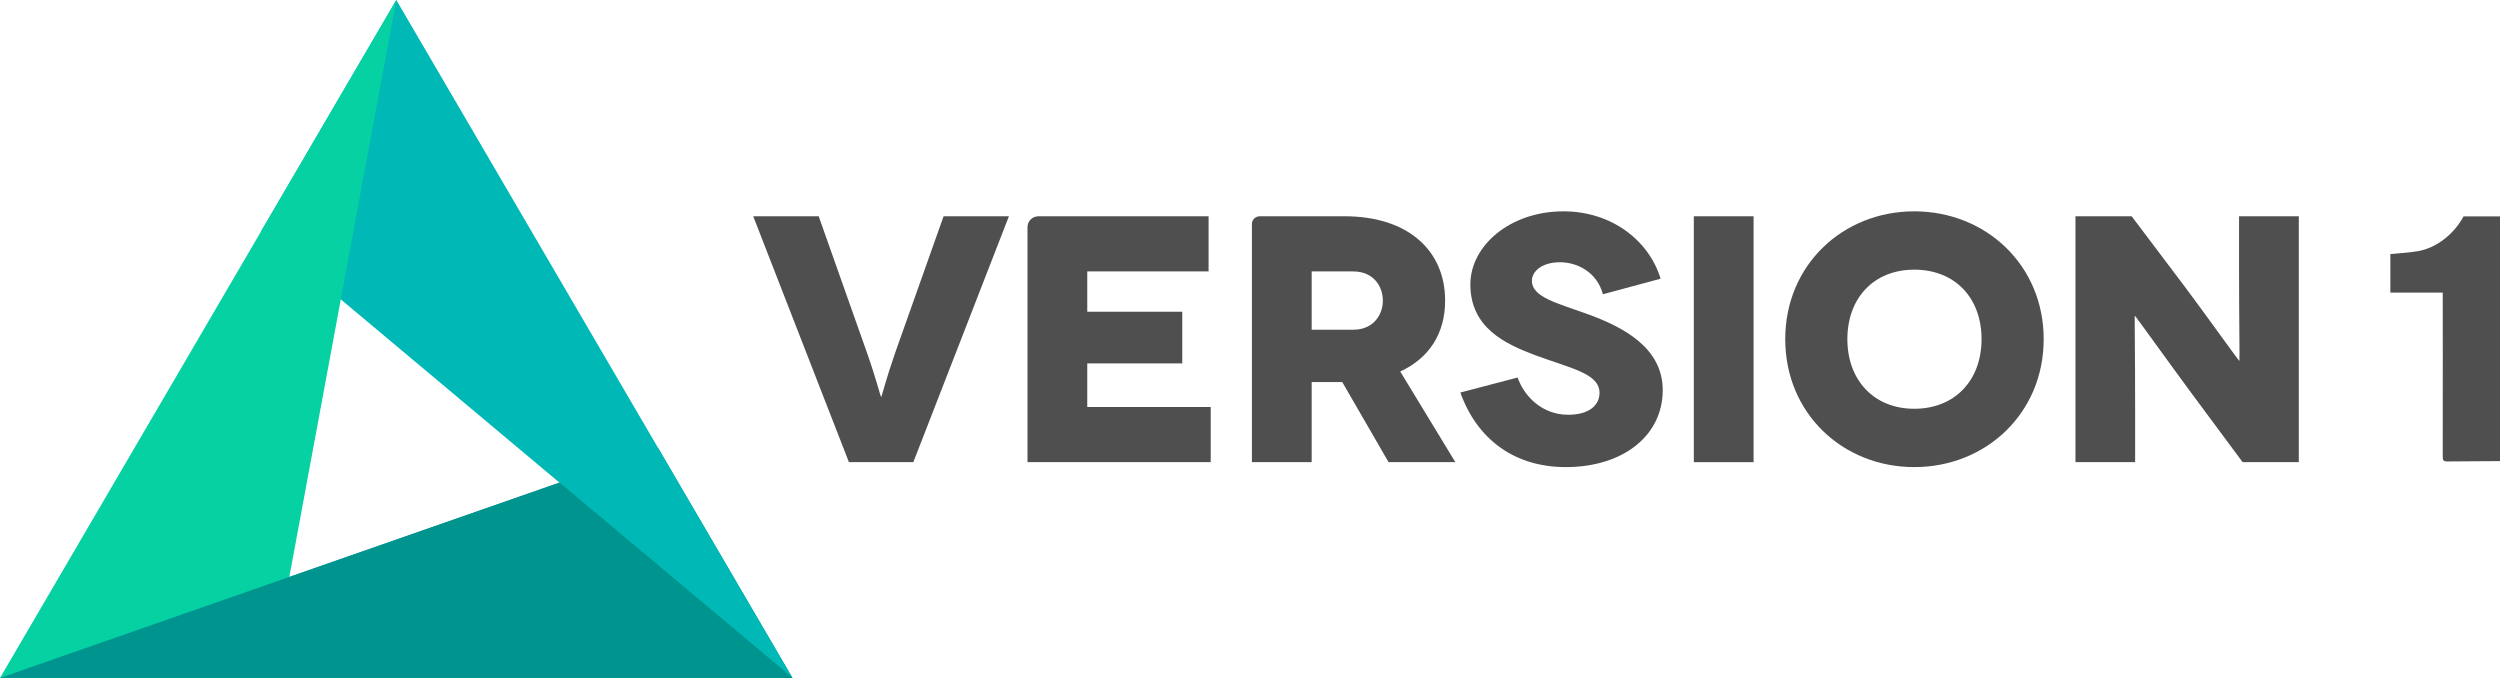 <svg width="118" height="32" viewBox="0 0 118 32" fill="none" xmlns="http://www.w3.org/2000/svg">
<path d="M47.621 10.208L43.109 21.814H40.069L35.552 10.208H38.642L40.907 16.608C41.362 17.901 41.564 18.728 41.581 18.728H41.598C41.615 18.728 41.817 17.901 42.267 16.608L44.537 10.208H47.621Z" fill="#4F4F4F"/>
<path d="M57.146 19.211V21.814H48.498V10.719C48.498 10.436 48.728 10.208 49.015 10.208H57.045V12.811H51.319V14.715H55.803V17.152H51.319V19.211H57.146Z" fill="#4F4F4F"/>
<path d="M65.54 21.814L63.355 18.034H61.911V21.814H59.09V10.569C59.09 10.369 59.258 10.208 59.461 10.208H63.473C66.428 10.208 68.21 11.801 68.21 14.188C68.21 15.748 67.451 16.907 66.091 17.535L68.693 21.814H65.54ZM61.911 15.564H63.86C64.866 15.564 65.271 14.815 65.271 14.188C65.271 13.555 64.866 12.811 63.86 12.811H61.911V15.564Z" fill="#4F4F4F"/>
<path d="M75.66 13.888C75.379 12.861 74.469 12.378 73.632 12.378C72.795 12.378 72.306 12.795 72.306 13.255C72.306 14.021 73.48 14.304 74.907 14.815C76.655 15.448 78.481 16.425 78.481 18.417C78.481 20.538 76.638 22.047 73.902 22.047C71.452 22.047 69.704 20.704 68.929 18.528L71.632 17.818C71.935 18.695 72.778 19.577 74.02 19.577C75.025 19.577 75.497 19.111 75.497 18.545C75.497 17.618 74.121 17.385 72.441 16.758C71.03 16.225 69.401 15.464 69.401 13.422C69.401 11.618 71.249 9.975 73.8 9.975C76.048 9.975 77.829 11.335 78.38 13.155L75.66 13.888Z" fill="#4F4F4F"/>
<path d="M79.948 10.208H82.769V21.814H79.948V10.208Z" fill="#4F4F4F"/>
<path d="M90.354 9.975C93.731 9.975 96.462 12.512 96.462 16.008C96.462 19.511 93.731 22.047 90.354 22.047C86.977 22.047 84.263 19.511 84.263 16.008C84.263 12.512 86.977 9.975 90.354 9.975ZM90.354 19.294C92.27 19.294 93.529 17.951 93.529 16.008C93.529 14.055 92.27 12.728 90.354 12.728C88.455 12.728 87.196 14.055 87.196 16.008C87.196 17.951 88.455 19.294 90.354 19.294Z" fill="#4F4F4F"/>
<path d="M108.504 10.208V21.814H105.852L103.452 18.578C102.373 17.118 100.794 14.915 100.778 14.915H100.761C100.749 14.915 100.778 16.708 100.778 19.244V21.814H97.962V10.208H100.615L103.115 13.522C103.868 14.521 105.666 17.024 105.683 17.024H105.7C105.717 17.024 105.683 14.965 105.683 12.861V10.208H108.504Z" fill="#4F4F4F"/>
<path d="M118 10.214V21.764C117.938 21.77 116.258 21.77 115.499 21.781C115.331 21.781 115.297 21.72 115.297 21.564C115.303 19.072 115.297 13.91 115.297 13.81H112.825V11.99C113.274 11.945 113.713 11.929 114.145 11.851C115.011 11.696 115.825 11.052 116.28 10.214H118Z" fill="#4F4F4F"/>
<path d="M0 31.999H37.406L31.068 21.154L0 31.999Z" fill="#00948F"/>
<path d="M37.406 31.999L18.706 0.001L12.3 10.957L37.406 31.999Z" fill="#00B8B5"/>
<path d="M18.706 0.001L0 32H12.772L18.706 0.001Z" fill="#05D1A3"/>
<path d="M0 31.999H37.406L26.404 22.78L0 31.999Z" fill="#00948F"/>
</svg>
